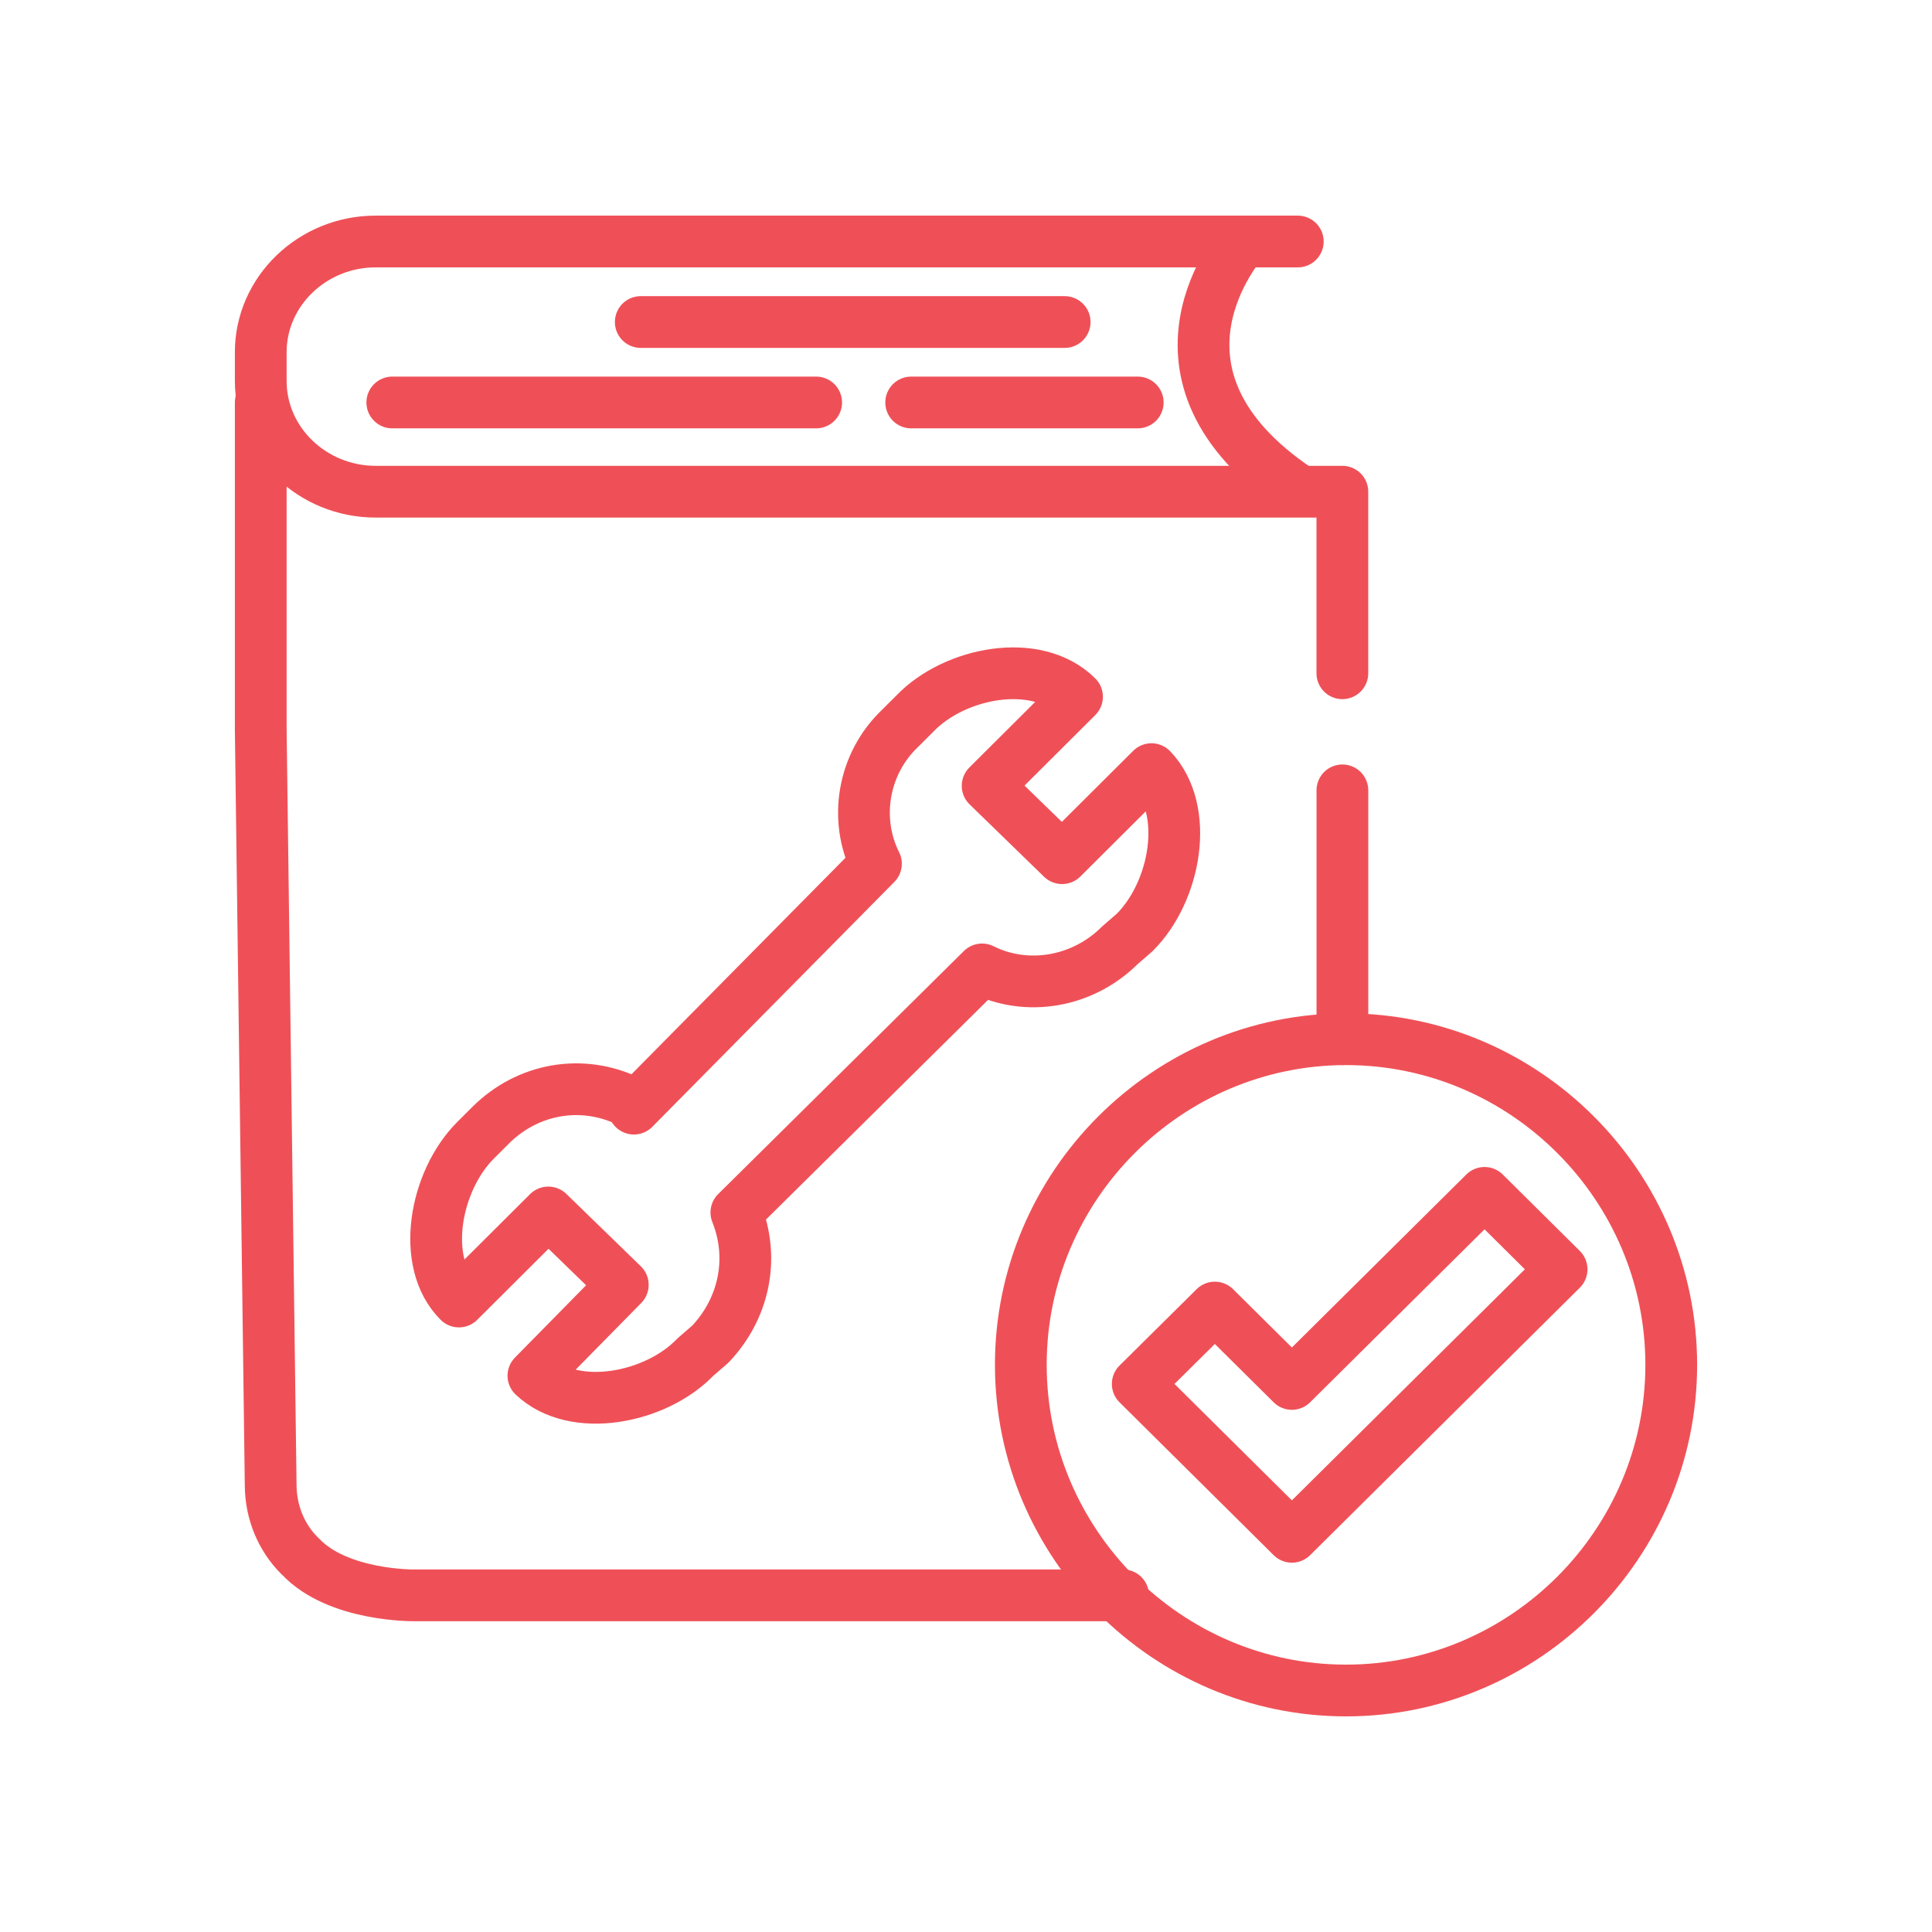 <svg width="56" height="56" viewBox="0 0 56 56" fill="none" xmlns="http://www.w3.org/2000/svg">
<path fill-rule="evenodd" clip-rule="evenodd" d="M39.016 49C33.832 49 29.589 44.752 29.589 39.561C29.589 34.37 33.832 30.122 39.016 30.122C44.199 30.122 48.442 34.37 48.442 39.561C48.442 44.752 44.199 49 39.016 49Z" stroke="#EF5057" stroke-width="1.5" stroke-miterlimit="10" stroke-linecap="round" stroke-linejoin="round"/>
<path fill-rule="evenodd" clip-rule="evenodd" d="M32.978 40.114L35.213 37.9L37.446 40.114L43.03 34.576L45.264 36.792L37.446 44.545L32.978 40.114Z" stroke="#EF5057" stroke-width="1.5" stroke-miterlimit="10" stroke-linecap="round" stroke-linejoin="round"/>
<path d="M32.554 46.242H12.006C12.006 46.242 9.79 46.272 8.704 45.111C8.699 45.107 8.695 45.103 8.691 45.101C8.149 44.566 7.854 43.83 7.846 43.069L7.558 21.146V11.666" stroke="#EF5057" stroke-width="1.5" stroke-miterlimit="10" stroke-linecap="round" stroke-linejoin="round"/>
<path d="M37.617 7H10.888C9.057 7 7.558 8.442 7.558 10.207V11.045C7.558 12.808 9.055 14.252 10.888 14.252H38.909V19.515" stroke="#EF5057" stroke-width="1.5" stroke-miterlimit="10" stroke-linecap="round" stroke-linejoin="round"/>
<path d="M36.027 7C36.027 7 32.591 10.831 37.639 14.212" stroke="#EF5057" stroke-width="1.5" stroke-miterlimit="10" stroke-linecap="round" stroke-linejoin="round"/>
<path fill-rule="evenodd" clip-rule="evenodd" d="M33.376 22.294L30.785 24.875L28.627 22.777L31.218 20.196C30.031 19.014 27.657 19.498 26.523 20.679L26.091 21.11C25.013 22.132 24.742 23.744 25.39 25.036L18.374 32.134L18.213 31.919C16.864 31.273 15.3 31.542 14.22 32.617L13.788 33.048C12.601 34.232 12.169 36.597 13.303 37.725L15.893 35.144L18.052 37.242L15.461 39.876C16.648 41.005 19.022 40.521 20.155 39.337L20.588 38.962C21.56 37.939 21.882 36.489 21.344 35.144L28.466 28.099C29.76 28.746 31.379 28.477 32.459 27.401L32.891 27.026C34.077 25.842 34.51 23.477 33.376 22.294Z" stroke="#EF5057" stroke-width="1.5" stroke-miterlimit="10" stroke-linecap="round" stroke-linejoin="round"/>
<path d="M11.371 11.666H23.657" stroke="#EF5057" stroke-width="1.5" stroke-miterlimit="10" stroke-linecap="round" stroke-linejoin="round"/>
<path d="M18.573 9.334H30.86" stroke="#EF5057" stroke-width="1.5" stroke-miterlimit="10" stroke-linecap="round" stroke-linejoin="round"/>
<path d="M26.411 11.666H32.978" stroke="#EF5057" stroke-width="1.5" stroke-miterlimit="10" stroke-linecap="round" stroke-linejoin="round"/>
<path d="M38.91 22.909V30.121" stroke="#EF5057" stroke-width="1.5" stroke-miterlimit="10" stroke-linecap="round" stroke-linejoin="round"/>
</svg>

